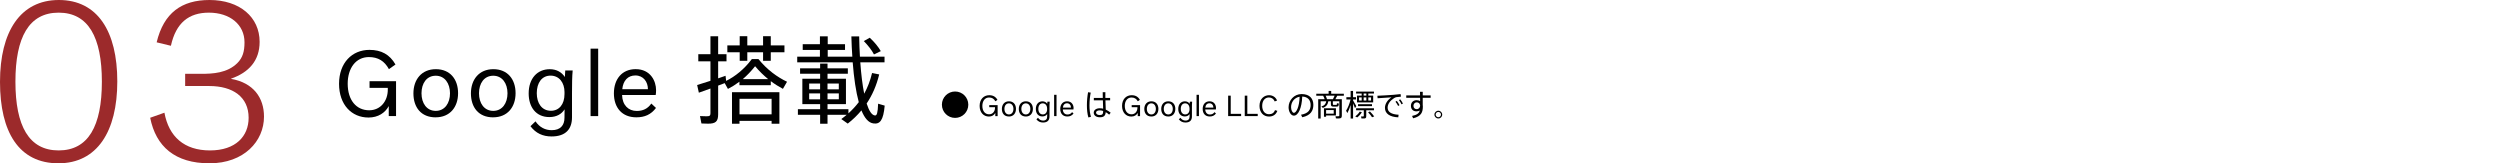 <?xml version="1.0" encoding="UTF-8"?>
<svg id="_レイヤー_2" data-name="レイヤー 2" xmlns="http://www.w3.org/2000/svg" viewBox="0 0 1000 65.32">
  <defs>
    <style>
      .cls-1 {
        fill: none;
      }

      .cls-2 {
        fill: #9c2a2b;
      }
    </style>
  </defs>
  <g id="_レイヤー_1-2" data-name="レイヤー 1">
    <g>
      <rect class="cls-1" y="0" width="1000" height="65.32"/>
      <g>
        <g>
          <path class="cls-2" d="M23.37,65.32C7.54,65.32,0,52.81,0,32.75S8.1,0,23.55,0s23.37,12.51,23.37,32.57-8.1,32.75-23.55,32.75ZM23.46,5.06c-11.87,0-17.29,9.84-17.29,27.6s5.43,27.51,17.29,27.51,17.29-9.75,17.29-27.51S35.33,5.06,23.46,5.06Z"/>
          <path class="cls-2" d="M65.77,45.08c1.75,9.57,7.91,15.09,18.22,15.09s15.46-5.7,15.46-13.06c0-8.37-6.35-12.7-15.73-12.7h-9.66v-4.88h6.35c4.69,0,10.49-.28,14.54-4.32,2.12-2.12,2.85-4.6,2.85-8.28,0-7.08-5.8-11.87-14.26-11.87-8,0-13.16,4.05-15.18,13.25l-5.7-1.38C65.49,5.15,72.67,0,83.8,0c12.14,0,20.05,6.9,20.05,16.74,0,7.54-4.32,12.24-11.41,14.72v.09c8.92,1.56,13.16,7.54,13.16,15.09,0,9.84-8,18.68-21.8,18.68s-21.44-6.72-23.73-18.22l5.7-2.02Z"/>
        </g>
        <g>
          <path d="M155.5,46.44v-3.95h-.04c-1.41,2.62-4.18,4.52-8.06,4.52-6.73,0-11.78-5.09-11.78-13.49s5.21-13.57,12.16-13.57c4.75,0,8.13,1.86,10.41,5.85l-2.62,1.86c-1.79-3.27-4.33-4.83-8.02-4.83-5.24,0-8.47,4.48-8.47,10.64,0,6.61,3.46,10.64,8.59,10.64,4.6,0,7.45-3.76,7.45-8.25v-.72h-7.3v-2.66h10.6v13.95h-2.93Z"/>
          <path d="M174.26,46.94c-5.85,0-8.89-4.03-8.89-9.58s3.27-9.69,8.97-9.69,8.89,4.03,8.89,9.61-3.27,9.65-8.97,9.65ZM174.3,30.29c-3.65,0-5.7,3.04-5.7,7.03s2.09,7.03,5.7,7.03,5.7-3.08,5.7-7.03-2.09-7.03-5.7-7.03Z"/>
          <path d="M197.26,46.94c-5.85,0-8.89-4.03-8.89-9.58s3.27-9.69,8.97-9.69,8.89,4.03,8.89,9.61-3.27,9.65-8.97,9.65ZM197.3,30.29c-3.65,0-5.7,3.04-5.7,7.03s2.09,7.03,5.7,7.03,5.7-3.08,5.7-7.03-2.09-7.03-5.7-7.03Z"/>
          <path d="M229.07,28.17c-.23,2.43-.27,5.43-.27,9.08v9.69c0,4.56-2.39,7.64-8.17,7.64-3.53,0-6.31-1.29-8.44-4.1l2.01-1.94c1.63,2.39,3.88,3.53,6.5,3.53,3.46,0,5.09-1.94,5.09-4.94,0-1.03.04-2.28.04-3.34h-.04c-1.1,1.75-3.08,3.04-6.04,3.04-5.36,0-8.28-3.99-8.28-9.46,0-6,3.46-9.69,8.44-9.69,2.77,0,4.79,1.25,6,3.08h.04l.15-2.58h2.96ZM225.81,36.94c0-3.91-2.13-6.69-5.59-6.69s-5.51,2.85-5.51,7.03c0,3.95,1.98,7.03,5.66,7.03,3.23,0,5.43-2.51,5.43-6.69v-.68Z"/>
          <path d="M236.23,19.46h3.04v26.98h-3.04v-26.98Z"/>
          <path d="M262.4,43.17c-2.01,2.66-4.52,3.76-7.87,3.76-5.7,0-8.97-3.84-8.97-9.58s3.27-9.69,8.7-9.69c5.93,0,8.17,4.75,8.17,8.4,0,.65-.04,1.37-.15,1.94h-13.45c.11,4.03,2.51,6.38,5.85,6.38,2.51,0,4.37-.87,5.85-2.96l1.86,1.75ZM259.17,35.69c0-2.96-1.82-5.51-5.02-5.51-2.96,0-4.9,2.01-5.24,5.51h10.26Z"/>
          <path d="M314.8,32.73l-1.63,2.81c-1.63-.87-3.23-1.86-4.86-3.08v1.63h-12.54v-1.41c-1.52,1.14-3.04,2.09-4.6,2.89l-1.29-2.32-2.62.99v11.51c0,2.89-1.06,3.72-4.03,3.72-.84,0-1.9-.04-2.66-.08l-.57-2.96c.76.04,1.82.08,2.58.08,1.22,0,1.6-.19,1.6-1.18v-9.92l-4.64,1.67-.68-3.08,5.32-1.67v-7.79h-4.86v-2.85h4.86v-7.18h3.08v7.18h3.34v2.85h-3.34v6.8l2.96-1.03.23,2.05c3.65-1.79,7.26-4.71,10.3-8.74h2.62c3.5,4.33,7.56,7.22,11.44,9.08ZM295.88,20.91h-4.94v-2.74h4.94v-3.69h3.04v3.69h6.31v-3.69h3.08v3.69h5.47v2.74h-5.47v3.42h-3.08v-3.42h-6.31v3.42h-3.04v-3.42ZM292.8,36.87h18.96v12.62h-3.12v-1.14h-12.84v1.14h-3v-12.62ZM295.8,39.53v6.19h12.84v-6.19h-12.84ZM307.28,31.66c-1.75-1.44-3.53-3.12-5.24-5.17-1.6,2.01-3.23,3.72-4.94,5.17h10.18Z"/>
          <path d="M353.88,42.23c-.53,6-1.94,7.52-4.52,7.14-1.98-.27-3.53-2.13-4.79-5.21-1.63,1.94-3.42,3.69-5.47,5.28l-2.58-1.82c.76-.53,1.48-1.14,2.17-1.71h-7.68v3.57h-2.96v-3.57h-8.89v-2.24h8.89v-2.01h-7.11v-10.18h7.11v-1.98h-8.02v-2.17h8.02v-1.9h2.96v1.9h8.13v2.17h-8.13v1.98h7.37v10.18h-7.37v2.01h8.36v1.67c1.52-1.37,2.93-2.89,4.14-4.48-1.14-4.18-1.94-9.65-2.43-15.92h-22.19v-2.28h9.08v-2.7h-6.88v-2.28h6.88v-3.15h3.12v3.15h6.92v2.28h-6.92v2.7h9.84c-.19-2.58-.3-5.32-.38-8.09h3.12c.04,2.81.15,5.55.3,8.09h9.84v2.28h-9.69c.34,4.83.87,9.12,1.56,12.54,1.37-2.51,2.43-5.24,3.15-8.28l2.85.57c-1.06,4.37-2.74,8.25-5.02,11.63.95,2.96,2.05,4.67,3.34,4.79.76.04,1.1-.95,1.25-4.71l2.62.76ZM323.67,35.73h4.37v-2.32h-4.37v2.32ZM328.04,39.72v-2.36h-4.37v2.36h4.37ZM331,33.41v2.32h4.52v-2.32h-4.52ZM335.53,37.36h-4.52v2.36h4.52v-2.36ZM349.59,21.78c-.87-1.71-2.28-3.5-4.07-5.36l2.39-1.33c1.98,1.86,3.42,3.65,4.41,5.36l-2.74,1.33Z"/>
        </g>
        <g>
          <path d="M387.32,41.88c0,2.92-2.36,5.28-5.28,5.28s-5.28-2.36-5.28-5.28,2.36-5.28,5.28-5.28,5.28,2.36,5.28,5.28Z"/>
          <path d="M398.12,46.44v-1.25h-.01c-.44.83-1.32,1.43-2.54,1.43-2.12,0-3.72-1.61-3.72-4.26s1.64-4.28,3.84-4.28c1.5,0,2.57.59,3.29,1.85l-.83.59c-.56-1.03-1.37-1.52-2.53-1.52-1.66,0-2.68,1.42-2.68,3.36,0,2.09,1.09,3.36,2.71,3.36,1.45,0,2.35-1.19,2.35-2.61v-.23h-2.3v-.84h3.35v4.4h-.92Z"/>
          <path d="M403.56,46.6c-1.85,0-2.81-1.27-2.81-3.02s1.03-3.06,2.83-3.06,2.81,1.27,2.81,3.04-1.03,3.05-2.83,3.05ZM403.57,41.34c-1.15,0-1.8.96-1.8,2.22s.66,2.22,1.8,2.22,1.8-.97,1.8-2.22-.66-2.22-1.8-2.22Z"/>
          <path d="M410.33,46.6c-1.85,0-2.81-1.27-2.81-3.02s1.03-3.06,2.83-3.06,2.81,1.27,2.81,3.04-1.03,3.05-2.83,3.05ZM410.34,41.34c-1.15,0-1.8.96-1.8,2.22s.66,2.22,1.8,2.22,1.8-.97,1.8-2.22-.66-2.22-1.8-2.22Z"/>
          <path d="M419.88,40.67c-.07.77-.08,1.72-.08,2.87v3.06c0,1.44-.75,2.41-2.58,2.41-1.12,0-1.99-.41-2.66-1.29l.64-.61c.52.76,1.22,1.12,2.05,1.12,1.09,0,1.61-.61,1.61-1.56,0-.32.01-.72.01-1.05h-.01c-.35.55-.97.96-1.91.96-1.69,0-2.62-1.26-2.62-2.99,0-1.9,1.09-3.06,2.66-3.06.88,0,1.51.4,1.9.97h.01l.05-.82h.93ZM418.84,43.44c0-1.24-.67-2.11-1.76-2.11s-1.74.9-1.74,2.22c0,1.25.62,2.22,1.79,2.22,1.02,0,1.72-.79,1.72-2.11v-.22Z"/>
          <path d="M421.65,37.92h.96v8.52h-.96v-8.52Z"/>
          <path d="M429.41,45.41c-.64.84-1.43,1.19-2.48,1.19-1.8,0-2.83-1.21-2.83-3.02s1.03-3.06,2.75-3.06c1.87,0,2.58,1.5,2.58,2.65,0,.2-.01.43-.05.61h-4.25c.04,1.27.79,2.02,1.85,2.02.79,0,1.38-.28,1.85-.94l.59.55ZM428.39,43.05c0-.94-.58-1.74-1.58-1.74-.94,0-1.55.64-1.66,1.74h3.24Z"/>
          <path d="M435.79,42.05c0,1.7.18,3.43.59,4.67l-1.03.26c-.42-1.4-.59-3.1-.59-4.87s.18-3.7.47-5.22l1.06.16c-.31,1.45-.49,3.29-.49,5ZM443.67,45.87c-.44-.4-.91-.73-1.38-1.01-.11,1.4-.73,2.05-2.35,2.05s-2.45-.86-2.45-1.85.96-1.76,2.39-1.76c.49,0,.95.06,1.38.17l-.11-3.35h-3.62v-.95h3.59c-.02-.86-.04-1.69-.04-2.3h1.07c-.01.48-.01,1.1-.01,1.69v.61h1.91v.95h-1.88l.13,3.72c.71.32,1.36.76,1.97,1.24l-.61.79ZM441.28,44.39c-.46-.16-.94-.25-1.42-.25-.9,0-1.44.38-1.44.92,0,.5.53.96,1.45.96,1.15,0,1.39-.44,1.4-1.63Z"/>
          <path d="M455.09,46.44v-1.25h-.01c-.44.83-1.32,1.43-2.54,1.43-2.12,0-3.72-1.61-3.72-4.26s1.64-4.28,3.84-4.28c1.5,0,2.57.59,3.29,1.85l-.83.59c-.56-1.03-1.37-1.52-2.53-1.52-1.66,0-2.68,1.42-2.68,3.36,0,2.09,1.09,3.36,2.71,3.36,1.45,0,2.35-1.19,2.35-2.61v-.23h-2.3v-.84h3.35v4.4h-.92Z"/>
          <path d="M460.53,46.6c-1.85,0-2.81-1.27-2.81-3.02s1.03-3.06,2.83-3.06,2.81,1.27,2.81,3.04-1.03,3.05-2.83,3.05ZM460.54,41.34c-1.15,0-1.8.96-1.8,2.22s.66,2.22,1.8,2.22,1.8-.97,1.8-2.22-.66-2.22-1.8-2.22Z"/>
          <path d="M467.3,46.6c-1.85,0-2.81-1.27-2.81-3.02s1.03-3.06,2.83-3.06,2.81,1.27,2.81,3.04-1.03,3.05-2.83,3.05ZM467.31,41.34c-1.15,0-1.8.96-1.8,2.22s.66,2.22,1.8,2.22,1.8-.97,1.8-2.22-.66-2.22-1.8-2.22Z"/>
          <path d="M476.85,40.67c-.07.77-.08,1.72-.08,2.87v3.06c0,1.44-.75,2.41-2.58,2.41-1.12,0-1.99-.41-2.66-1.29l.64-.61c.52.76,1.22,1.12,2.05,1.12,1.09,0,1.61-.61,1.61-1.56,0-.32.01-.72.01-1.05h-.01c-.35.55-.97.96-1.91.96-1.69,0-2.62-1.26-2.62-2.99,0-1.9,1.09-3.06,2.66-3.06.88,0,1.51.4,1.9.97h.01l.05-.82h.93ZM475.81,43.44c0-1.24-.67-2.11-1.76-2.11s-1.74.9-1.74,2.22c0,1.25.62,2.22,1.79,2.22,1.02,0,1.72-.79,1.72-2.11v-.22Z"/>
          <path d="M478.62,37.92h.96v8.52h-.96v-8.52Z"/>
          <path d="M486.38,45.41c-.64.84-1.43,1.19-2.48,1.19-1.8,0-2.83-1.21-2.83-3.02s1.03-3.06,2.75-3.06c1.87,0,2.58,1.5,2.58,2.65,0,.2-.01.43-.05.61h-4.25c.04,1.27.79,2.02,1.85,2.02.79,0,1.38-.28,1.85-.94l.59.55ZM485.36,43.05c0-.94-.58-1.74-1.58-1.74-.94,0-1.55.64-1.66,1.74h3.24Z"/>
          <path d="M491.26,38.26h1.03v7.28h4.16v.9h-5.19v-8.18Z"/>
          <path d="M497.9,38.26h1.03v7.28h4.16v.9h-5.19v-8.18Z"/>
          <path d="M510.94,44.34c-.52,1.46-1.69,2.28-3.34,2.28-2.23,0-3.8-1.64-3.8-4.26,0-2.93,1.96-4.28,3.8-4.28,1.48,0,2.68.78,3.23,2.13l-.94.37c-.4-1.01-1.27-1.6-2.32-1.6-1.46,0-2.69,1.16-2.69,3.36,0,2.02,1.06,3.35,2.74,3.35,1.19,0,2.02-.59,2.39-1.64l.92.29Z"/>
          <path d="M525.34,41.96c0,2.32-1.08,4.21-4.43,4.94l-.5-1.01c2.98-.53,3.84-1.99,3.84-3.91s-1.13-3.29-3.36-3.36c-.16,4.56-1.57,7.64-3.34,7.64-1.21,0-2.12-1.62-2.12-3.37,0-2.71,2.15-5.27,5.21-5.27,3.29,0,4.7,1.9,4.7,4.33ZM519.85,38.69c-2.14.37-3.42,2.18-3.42,4.18,0,1.21.52,2.26,1.14,2.26.94,0,2.17-2.36,2.28-6.43Z"/>
          <path d="M534.9,38.28c-.2.41-.47.91-.76,1.4h2.59v6.58c0,.88-.31,1.12-1.27,1.12-.34,0-.77,0-1.09-.01l-.16-.88c.29.01.71.02,1.02.02.4,0,.5-.06.5-.35v-5.65h-2.59v1.04c0,.32.06.4.35.4h.95c.3,0,.32-.05.34-.66l.77.14c-.08,1.08-.24,1.21-1.03,1.21h-1.1c-.86,0-1.07-.2-1.07-1.09v-1.04h-1.03c-.2,1.24-.73,2.11-2.18,2.65l-.6-.56c1.32-.4,1.79-1.13,1.96-2.09h-2.24v6.89h-.98v-7.72h2.58c-.13-.44-.36-.96-.61-1.4h-2.74v-.8h4.94v-1.12h1.03v1.12h5.06v.8h-2.63ZM530.44,46.19v.49h-.86v-3.38h4.79v2.89h-3.92ZM533.84,38.28h-3.59c.25.49.44,1,.55,1.4h2.38c.25-.47.49-.98.66-1.4ZM530.44,44.02v1.44h3.05v-1.44h-3.05Z"/>
          <path d="M542.01,43.28c-.18-.5-.47-1.21-.78-1.9v6.02h-.97v-5.41c-.38,1.21-.84,2.4-1.31,3.24l-.52-.96c.7-1.04,1.44-2.93,1.8-4.49h-1.68v-.89h1.7v-2.53h.97v2.53h1.18v.89h-1.18v.37c.48.79,1,1.73,1.3,2.3l-.52.82ZM544.75,44.88c-.44.76-1.16,1.54-1.85,2.08l-.8-.38c.67-.5,1.37-1.21,1.8-1.94l.85.25ZM544.68,37.42h-2.24v-.78h7.15v.78h-2.26v.82h1.94v2.71h-6.48v-2.71h1.88v-.82ZM546.5,44.12v2.36c0,.73-.24.92-1.03.92-.26,0-.62,0-.9-.01l-.14-.82c.22.01.55.01.79.01.23,0,.3-.05.3-.19v-2.28h-3.08v-.79h7.15v.79h-3.08ZM543.21,42.45v-.76h5.59v.76h-5.59ZM543.62,40.21h1.06v-1.25h-1.06v1.25ZM546.54,37.42h-1.08v.82h1.08v-.82ZM545.46,40.21h1.08v-1.25h-1.08v1.25ZM549.67,46.58l-.85.32c-.38-.61-.91-1.27-1.58-1.97l.73-.34c.72.71,1.28,1.36,1.7,1.98ZM547.33,38.97v1.25h1.09v-1.25h-1.09Z"/>
          <path d="M559.44,45.9l-.13,1.03c-3.31-.13-5.33-1.42-5.33-3.79,0-1.62,1.01-3.11,2.58-4.2-1.33.12-3.95.29-5.53.36l-.07-1c1.63-.05,5.23-.28,6.36-.37.92-.07,2.09-.19,2.92-.29l.12,1.03c-.53.02-1.42.13-1.84.2-.26.05-.66.23-.91.4-1.51.97-2.56,2.29-2.56,3.82,0,1.67,1.45,2.66,4.39,2.81ZM558.72,40.35c.38.48.79,1.13,1.08,1.72l-.56.31c-.25-.56-.66-1.21-1.06-1.7l.54-.32ZM561.16,41.42l-.56.31c-.25-.58-.64-1.21-1.04-1.7l.53-.3c.4.48.79,1.1,1.08,1.69Z"/>
          <path d="M569.09,39.12v2.83c.04.19.05.38.05.59,0,2.32-.58,3.96-3.89,4.78l-.42-.95c2.03-.42,2.8-1.1,3.08-2.17-.38.22-.84.34-1.33.34-1.4,0-2.21-.9-2.21-2.21s.89-2.26,2.26-2.26c.55,0,1.03.13,1.42.36,0-.42-.01-.86-.01-1.31h-5.54v-.95h5.53l-.04-1.46h1.11v1.46h3.16v.95h-3.16ZM568.05,42.29v-.13c-.12-.85-.64-1.22-1.39-1.22-.71,0-1.28.62-1.28,1.39,0,.83.56,1.34,1.34,1.34s1.33-.73,1.33-1.38Z"/>
          <path d="M576.88,45.84c0,.85-.68,1.55-1.55,1.55s-1.56-.7-1.56-1.55.71-1.55,1.56-1.55,1.55.7,1.55,1.55ZM576.39,45.84c0-.58-.47-1.07-1.06-1.07s-1.07.49-1.07,1.07.49,1.06,1.07,1.06,1.06-.48,1.06-1.06Z"/>
        </g>
      </g>
    </g>
  </g>
</svg>